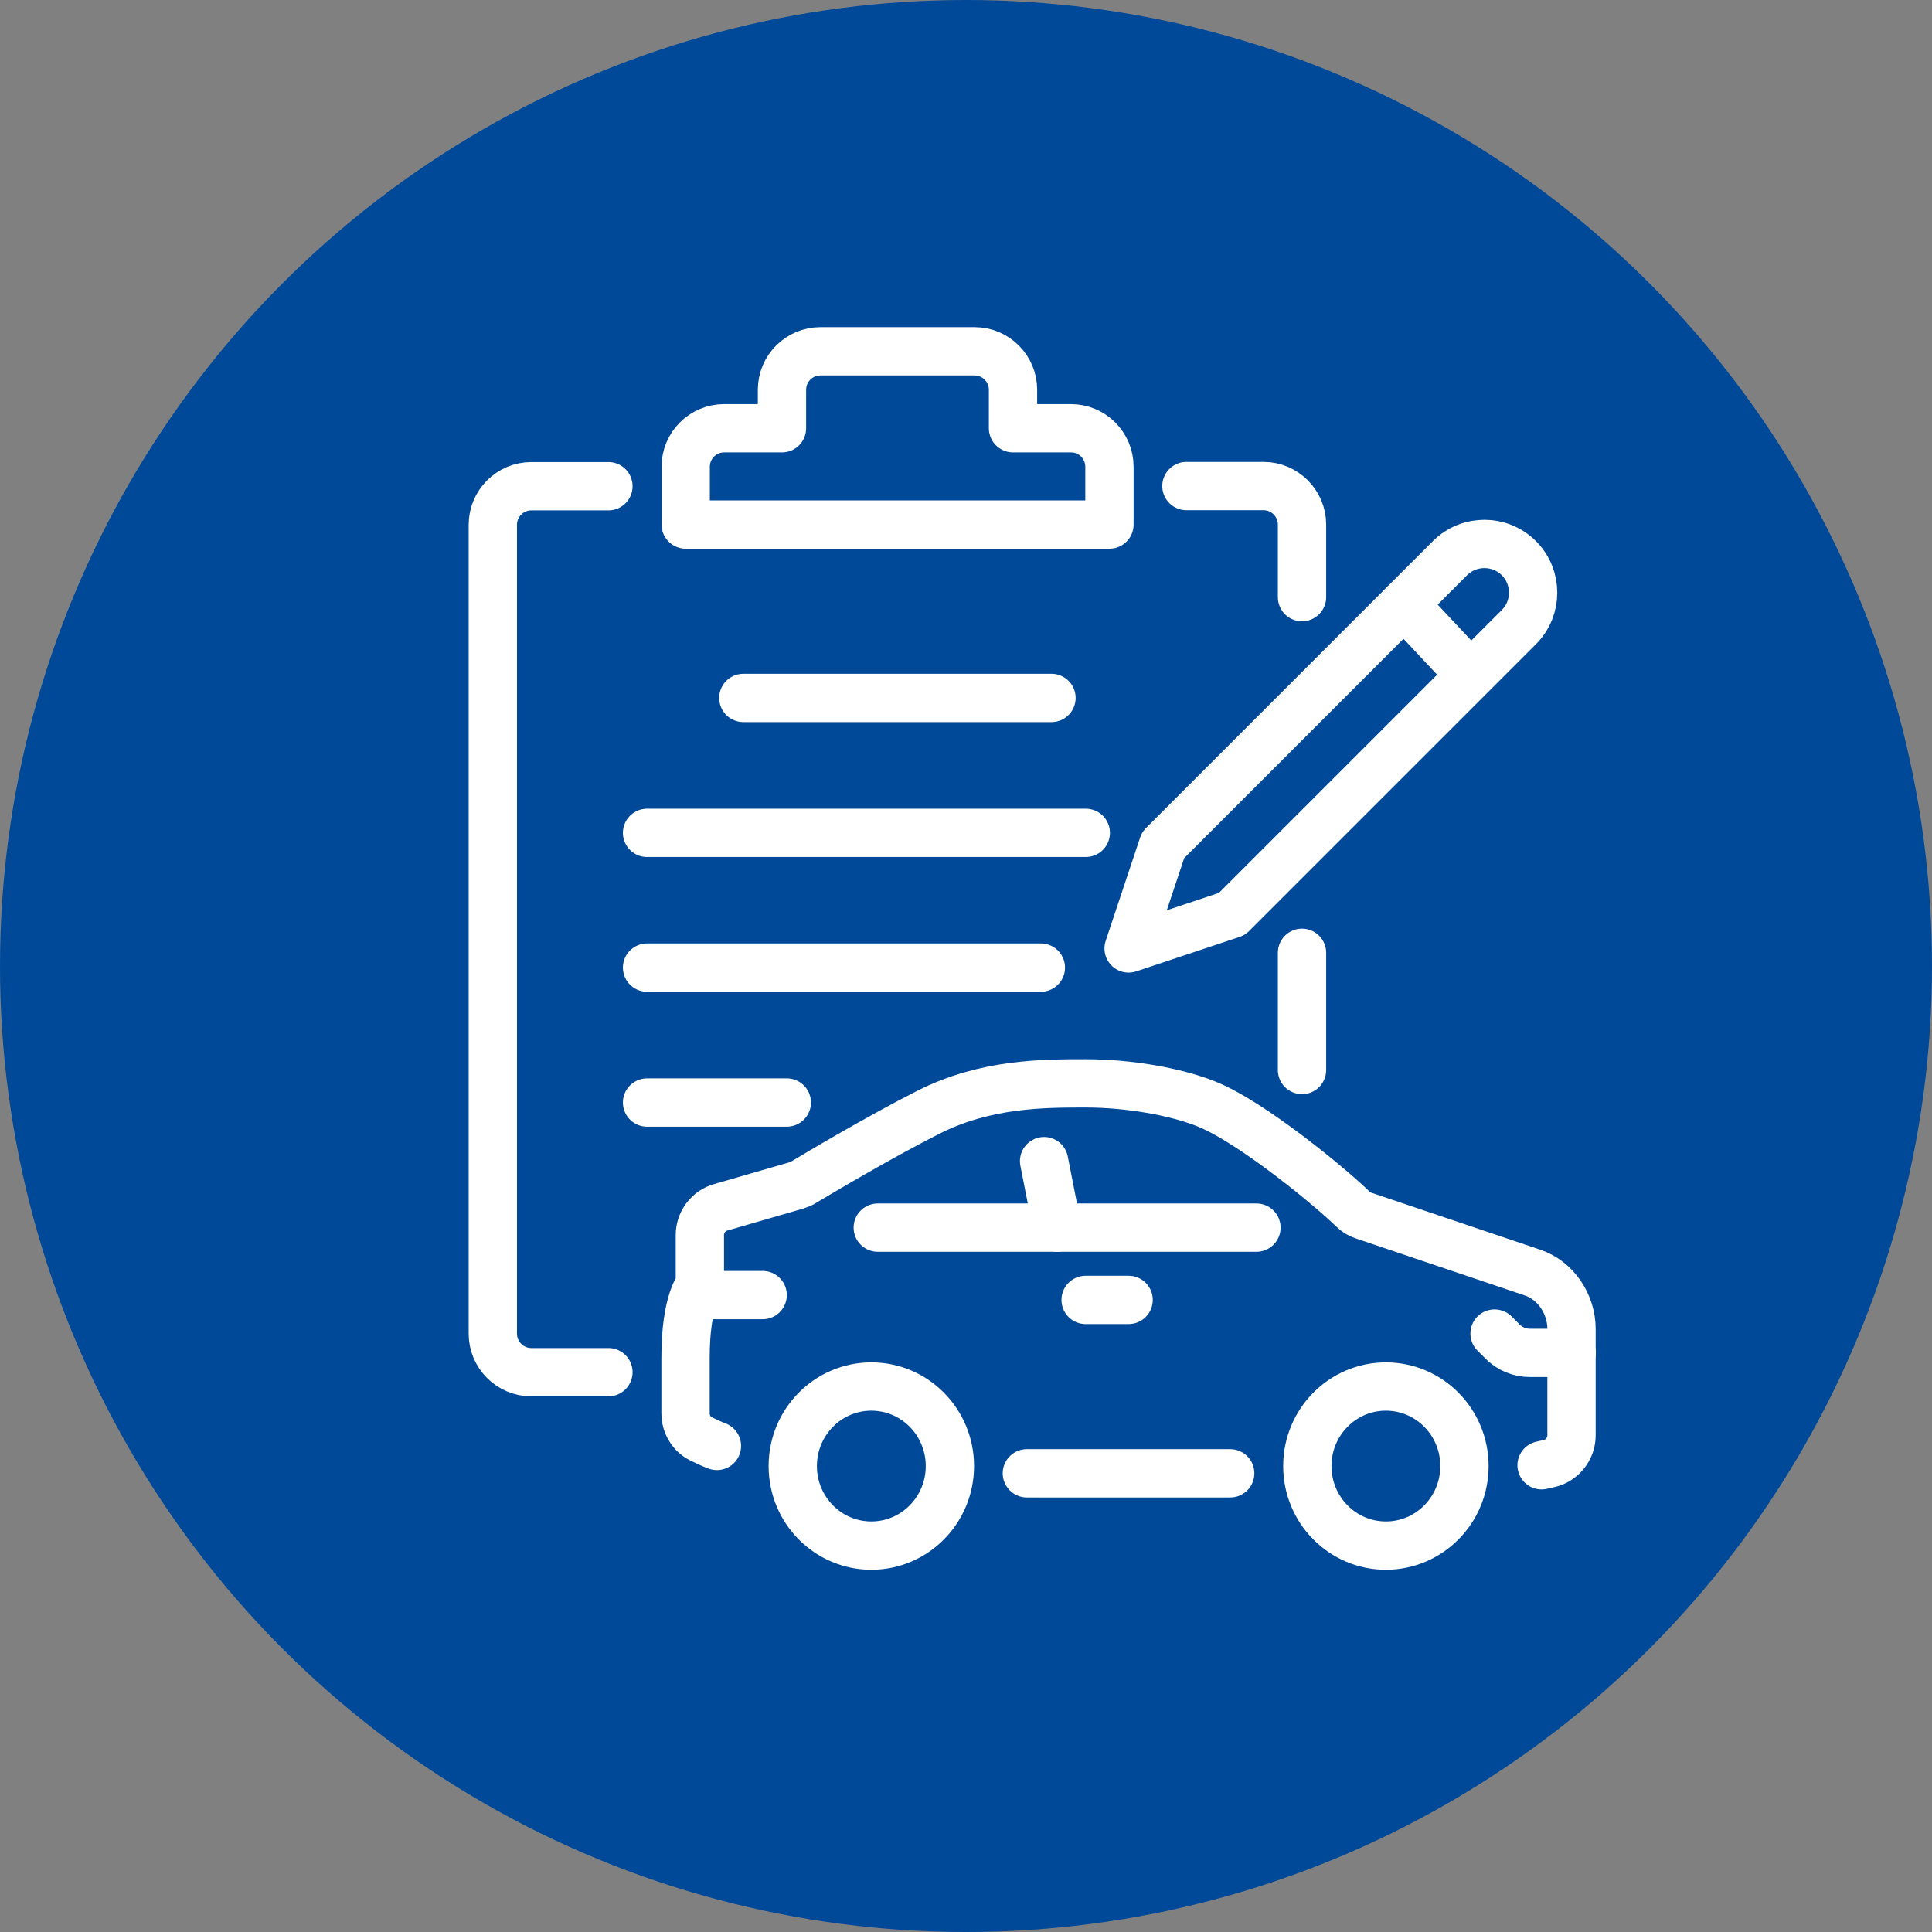 <?xml version="1.0" encoding="UTF-8"?>
<svg id="_レイヤー_2" data-name="レイヤー_2" xmlns="http://www.w3.org/2000/svg" viewBox="0 0 120 120">
  <rect x="0" y="0" width="120" height="120" fill="#808080" stroke="none"/>
  <defs>
    <style>
      .cls-1 {
        fill: none;
        stroke: #fff;
        stroke-linecap: round;
        stroke-linejoin: round;
        stroke-width: 3px;
      }

      .cls-2 {
        fill: #004999;
      }
    </style>
  </defs>
  <g id="_ヘッダー" data-name="ヘッダー">
    <g>
      <circle class="cls-2" cx="60" cy="60" r="60"/>
      <g>
        <path class="cls-1" d="M70.1,58.91l2.14-6.42,14.26-14.26,3.56-3.56c1.18-1.18,3.1-1.18,4.28,0h0c1.18,1.18,1.18,3.1,0,4.28l-17.82,17.82-6.42,2.14Z"/>
        <line class="cls-1" x1="91.19" y1="41.77" x2="87.21" y2="37.52"/>
        <g>
          <path class="cls-1" d="M37.79,85.23h-4.79c-1.32,0-2.39-1.08-2.39-2.39v-50.25c0-1.32,1.08-2.39,2.39-2.39h4.79"/>
          <line class="cls-1" x1="80.87" y1="66.46" x2="80.87" y2="59.18"/>
          <path class="cls-1" d="M73.69,30.19h4.79c1.32,0,2.39,1.08,2.39,2.39v4.51"/>
          <path class="cls-1" d="M66.51,26.6h-3.59v-2.39c0-1.32-1.07-2.39-2.39-2.39h-9.57c-1.32,0-2.39,1.07-2.39,2.39v2.39h-3.59c-1.32,0-2.39,1.07-2.39,2.39v3.59h26.32v-3.59c0-1.32-1.07-2.39-2.39-2.39Z"/>
          <line class="cls-1" x1="46.17" y1="43.35" x2="65.31" y2="43.35"/>
          <line class="cls-1" x1="67.44" y1="51.73" x2="40.19" y2="51.73"/>
          <line class="cls-1" x1="64.65" y1="60.1" x2="40.19" y2="60.1"/>
          <line class="cls-1" x1="48.87" y1="68.48" x2="40.19" y2="68.48"/>
          <ellipse class="cls-1" cx="54.12" cy="91.06" rx="4.88" ry="4.94"/>
          <ellipse class="cls-1" cx="86.08" cy="91.06" rx="4.88" ry="4.94"/>
          <line class="cls-1" x1="76.41" y1="91.51" x2="63.78" y2="91.51"/>
          <path class="cls-1" d="M44.53,89.81c-.35-.13-.68-.29-.99-.44-.6-.3-.96-.92-.96-1.59v-3.45c0-3.59.89-4.49.89-4.49v-3.13c0-.79.53-1.51,1.29-1.72l4.7-1.36c.16-.05.29-.1.42-.18.9-.54,4.69-2.8,7.79-4.37,3.55-1.79,7.11-1.79,9.76-1.79s5.55.5,7.48,1.27c2.84,1.12,7.86,5.29,9.1,6.52.2.2.42.34.68.42l10.49,3.54c1.45.48,2.43,1.96,2.43,3.51v6.6c0,.85-.6,1.59-1.42,1.76l-.44.1"/>
          <polyline class="cls-1" points="54.52 76.25 65.66 76.25 78.04 76.25"/>
          <line class="cls-1" x1="65.66" y1="76.25" x2="64.85" y2="72.12"/>
          <line class="cls-1" x1="67.43" y1="80.74" x2="70.1" y2="80.74"/>
          <line class="cls-1" x1="43.78" y1="80.44" x2="47.37" y2="80.44"/>
          <path class="cls-1" d="M97.62,84.03h-2.6c-.63,0-1.24-.25-1.69-.7l-.5-.5"/>
        </g>
      </g>
    </g>
  </g>
</svg>